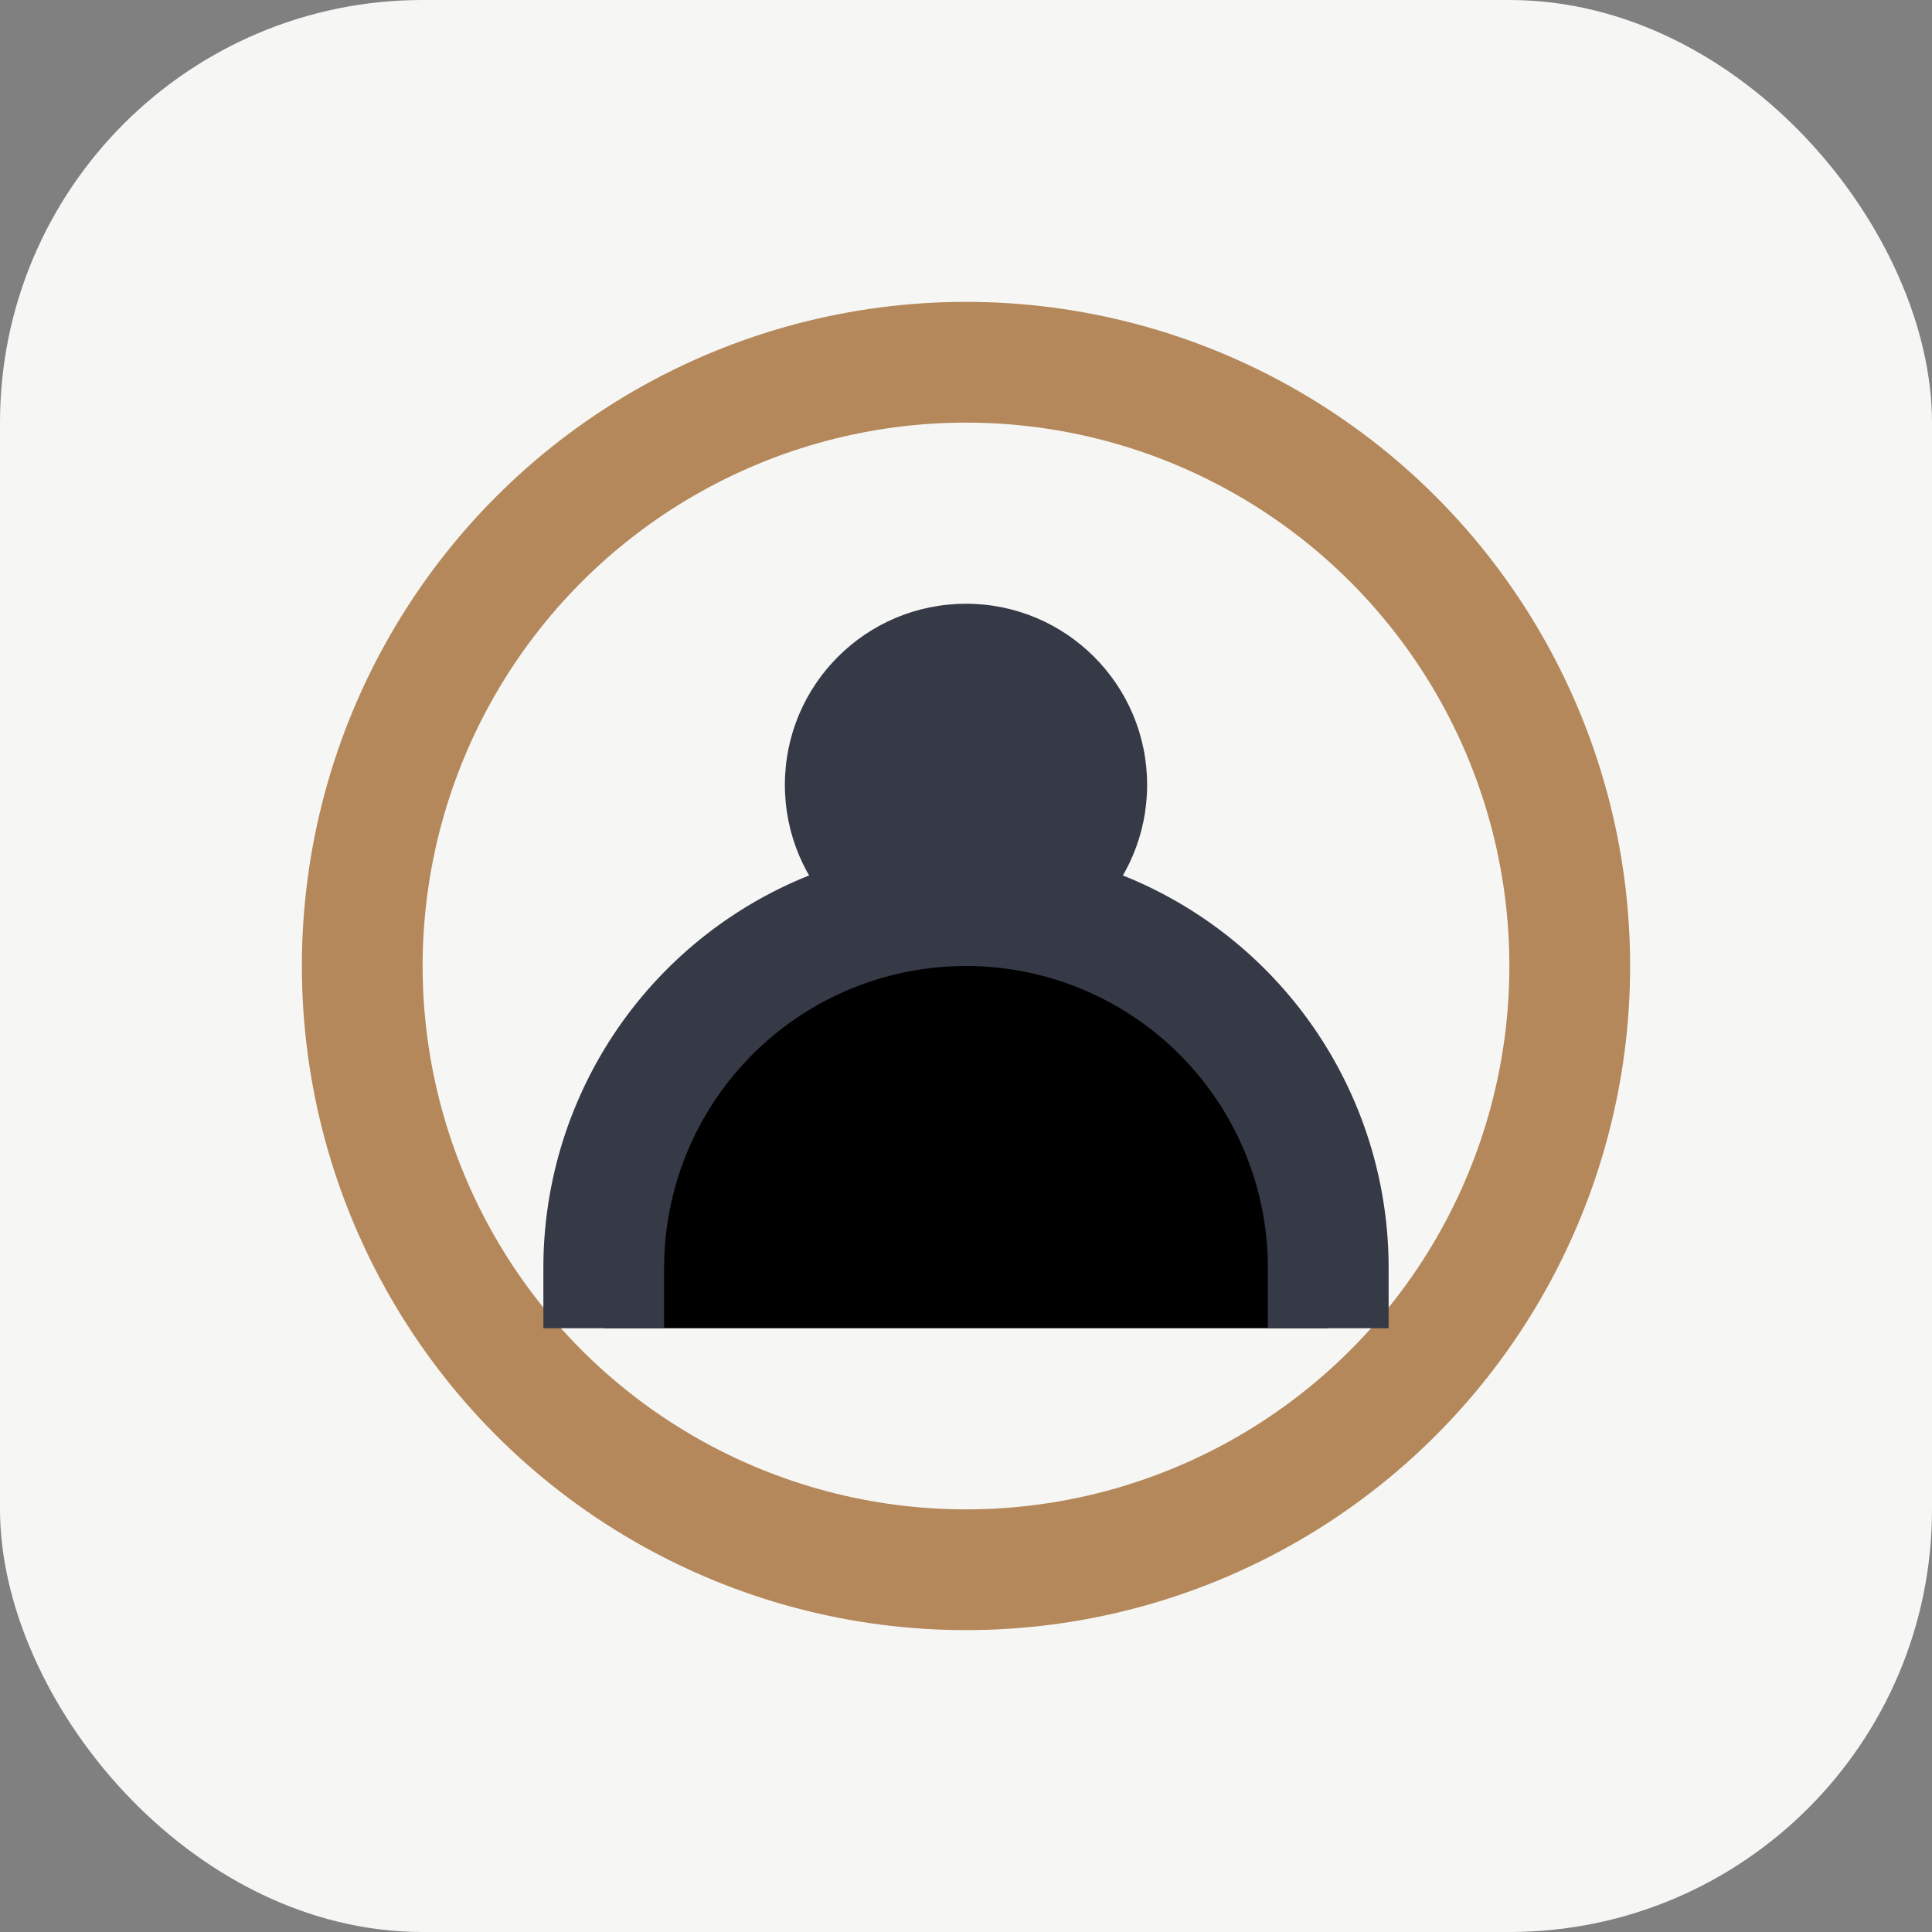 <?xml version="1.0" encoding="UTF-8"?>
<svg xmlns="http://www.w3.org/2000/svg" width="32" height="32" viewBox="0 0 32 32"><rect x="0" y="0" width="32" height="32" fill="#808080" stroke="none"/><rect width="32" height="32" rx="7" fill="#F6F6F4"/><circle cx="16" cy="16" r="10" fill="none" stroke="#B4885A" stroke-width="2"/><path d="M22 22v-1a6 6 0 0 0-12 0v1" stroke="#363946" stroke-width="2"/><circle cx="16" cy="13" r="3" fill="#363946"/></svg>